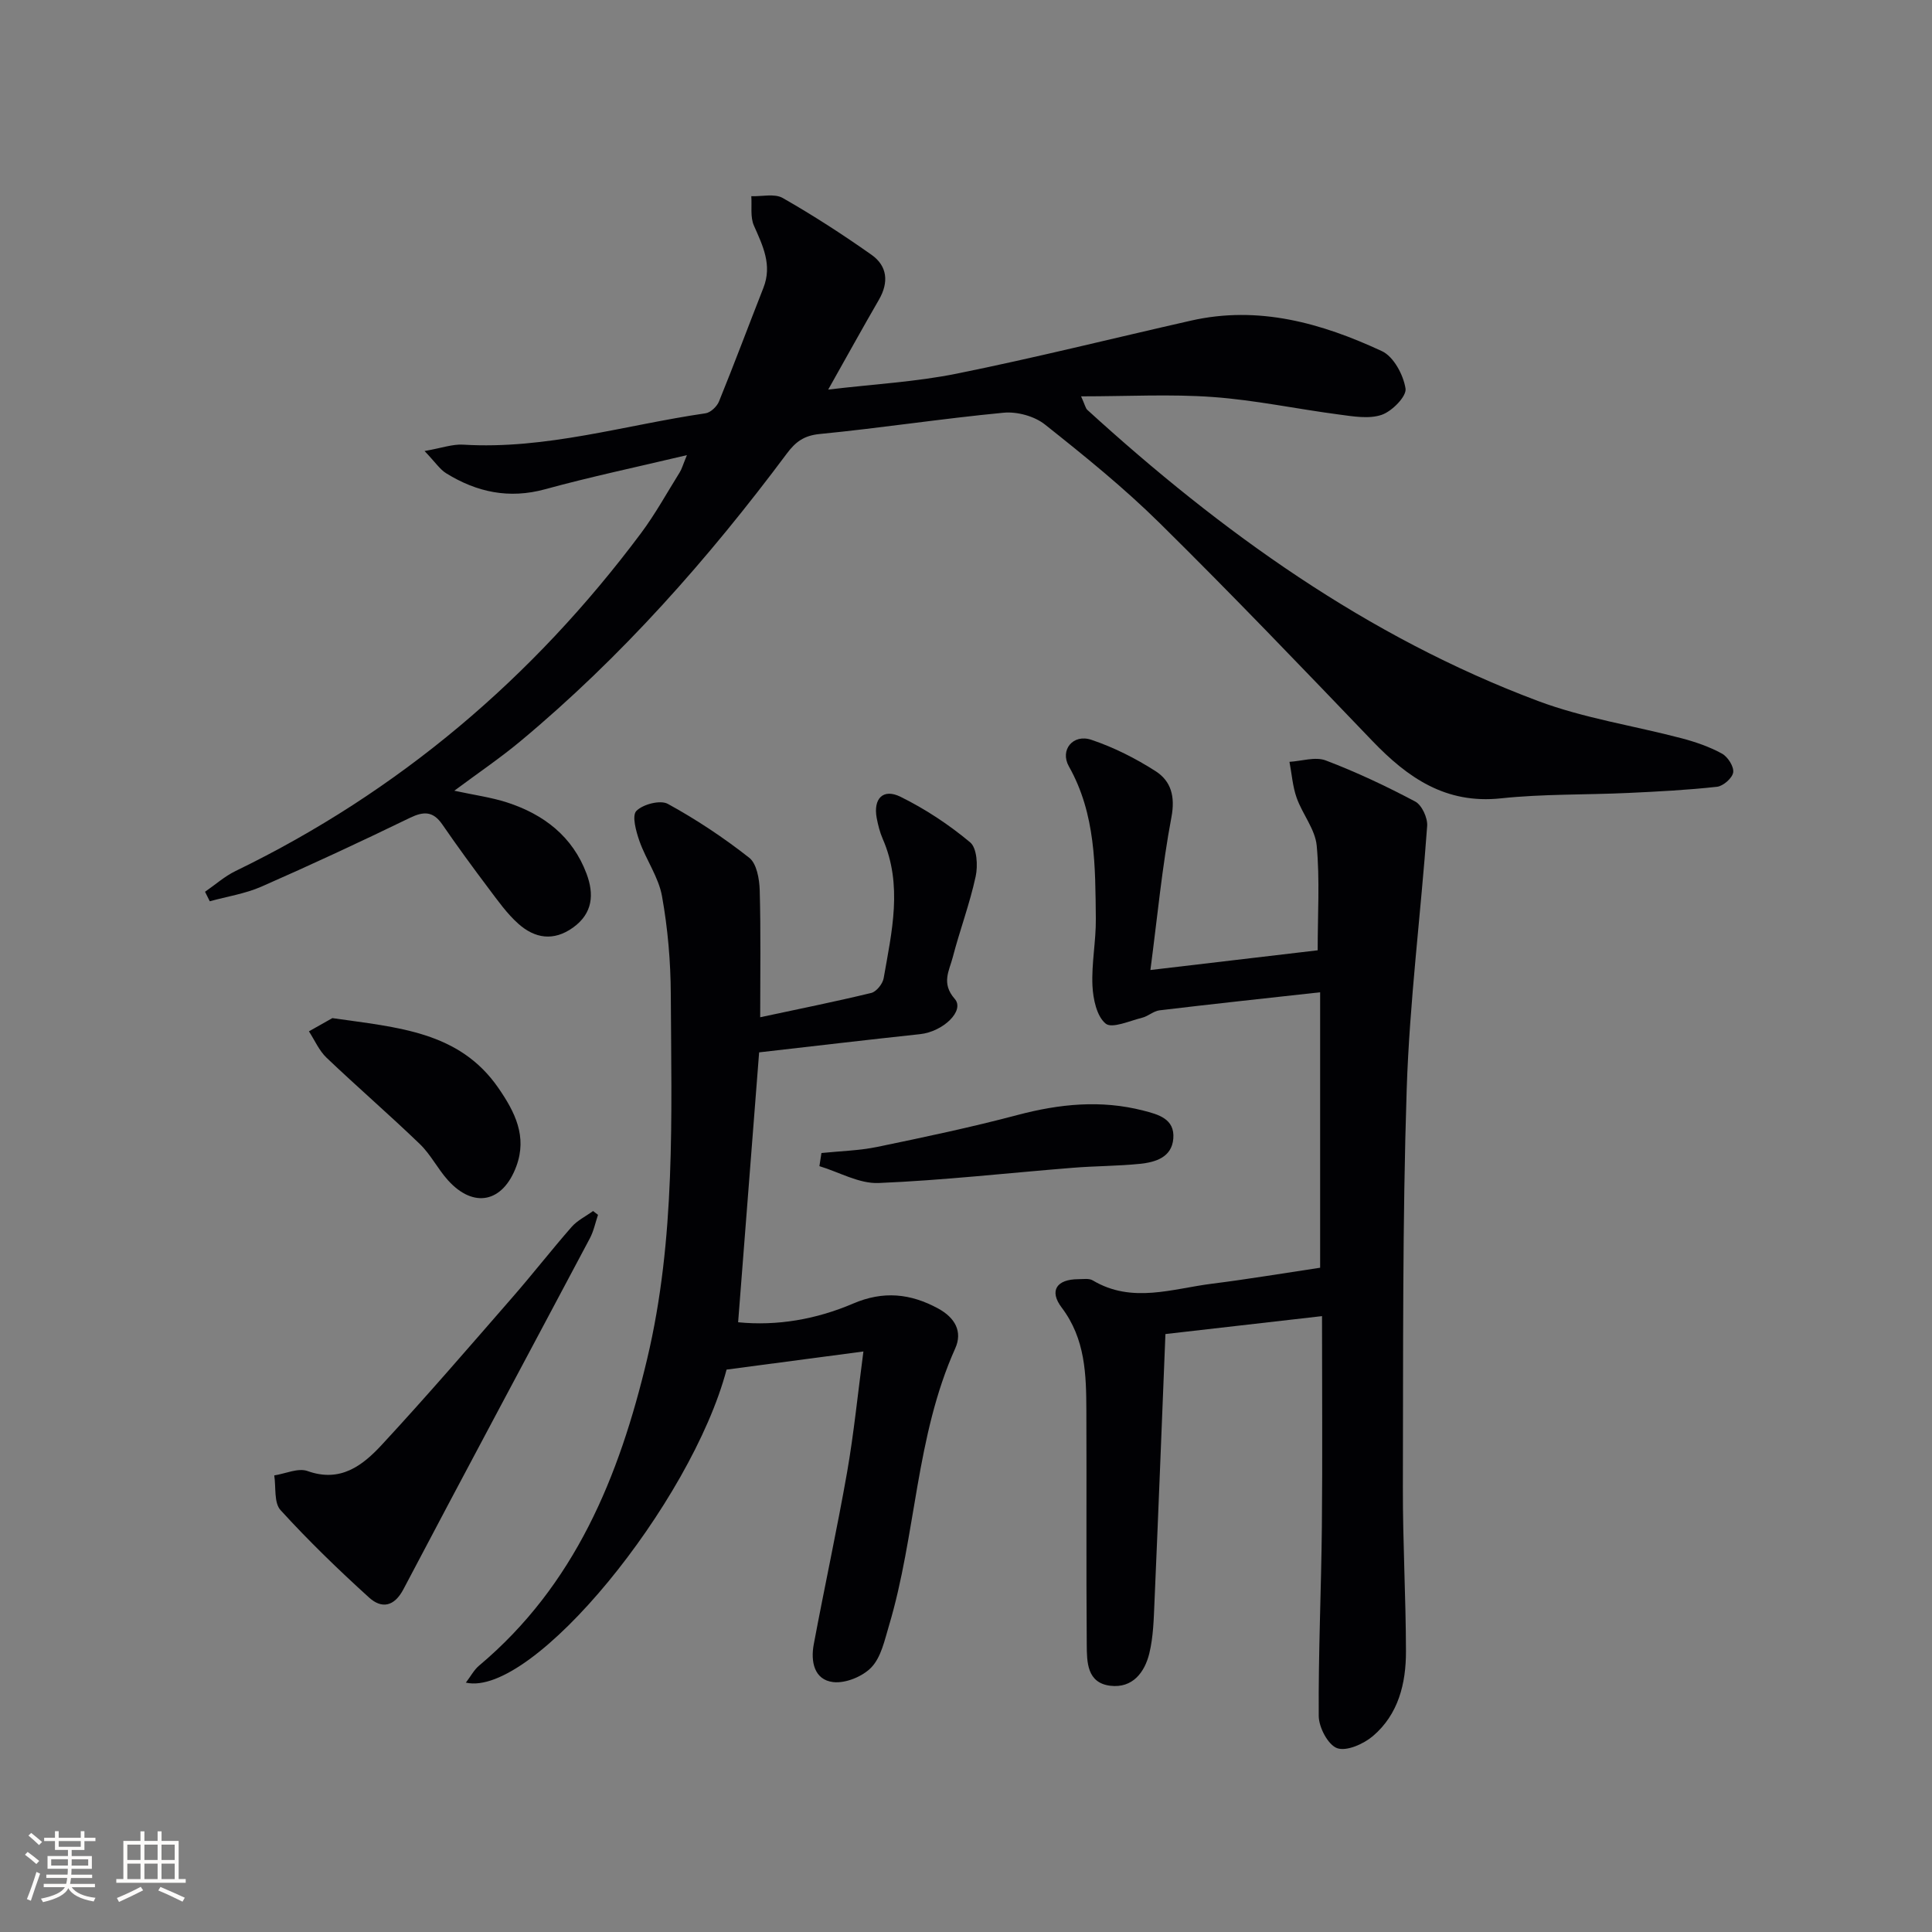 <svg enable-background="new 0 0 400 400" viewBox="0 0 400 400" xmlns="http://www.w3.org/2000/svg"><rect x="0" y="0" width="400" height="400" fill="#808080" stroke="none"/><g fill="#010104"><path d="m94.06 163.71c4.11.89 7.6 1.36 10.9 2.42 7.62 2.47 13.59 7.04 16.48 14.77 1.57 4.2 1.33 8.17-2.78 11.13-4.04 2.91-7.94 2.27-11.36-.79-2.32-2.07-4.18-4.7-6.07-7.21-3.3-4.38-6.54-8.81-9.65-13.33-1.9-2.76-3.83-2.77-6.72-1.37-10.16 4.93-20.4 9.7-30.74 14.24-3.36 1.47-7.11 2.04-10.69 3.03-.33-.66-.65-1.31-.98-1.97 2.11-1.45 4.07-3.21 6.35-4.31 33.75-16.38 61.51-39.94 83.9-69.91 2.97-3.98 5.39-8.39 8.03-12.62.42-.67.63-1.47 1.49-3.56-10.47 2.49-19.99 4.49-29.35 7.06-7.48 2.05-14.15.62-20.49-3.3-1.32-.82-2.25-2.28-4.48-4.61 3.5-.61 5.77-1.45 7.98-1.32 17.16 1.05 33.5-4.06 50.19-6.49 1.05-.15 2.36-1.4 2.79-2.45 3.17-7.8 6.12-15.7 9.2-23.54 1.85-4.71-.12-8.69-1.97-12.87-.78-1.76-.4-4.04-.54-6.09 2.19.08 4.81-.59 6.5.37 6.31 3.6 12.43 7.56 18.37 11.75 3.3 2.32 3.64 5.69 1.56 9.3-3.39 5.85-6.65 11.77-10.51 18.62 9.42-1.13 18.17-1.59 26.65-3.31 16.23-3.28 32.31-7.31 48.47-10.97 14-3.18 27.04.52 39.52 6.32 2.42 1.12 4.45 4.91 4.89 7.75.25 1.6-2.78 4.69-4.92 5.43-2.64.91-5.92.33-8.87-.06-8.7-1.14-17.34-2.99-26.08-3.62-8.75-.64-17.59-.14-27.3-.14.82 1.82.92 2.46 1.29 2.8 27.74 25.3 57.89 46.98 93.3 60.27 9.55 3.58 19.85 5.12 29.77 7.73 2.87.76 5.74 1.75 8.33 3.17 1.2.66 2.49 2.67 2.32 3.88-.16 1.16-2.05 2.83-3.33 2.98-6.09.68-12.23.99-18.36 1.28-8.81.41-17.67.19-26.41 1.12-11.42 1.22-19.29-4.26-26.61-11.89-14.52-15.14-29.03-30.3-43.96-45.03-7.44-7.35-15.63-13.98-23.84-20.49-2.17-1.72-5.76-2.7-8.55-2.43-12.73 1.21-25.38 3.17-38.1 4.41-3.27.32-5.01 1.67-6.78 4.05-16.28 21.82-34.22 42.12-55.19 59.58-4.18 3.48-8.72 6.55-13.65 10.22z"/><path d="m273.71 272.49c-11.11 1.27-21.64 2.48-32.42 3.71-.75 18.52-1.46 36.92-2.26 55.31-.16 3.62-.23 7.34-1.08 10.82-.96 3.92-3.47 7.23-8.05 6.69-4.87-.58-4.87-4.91-4.9-8.49-.13-16.16-.01-32.32-.08-48.48-.03-7.48-.2-14.84-5.11-21.33-2.67-3.53-1.01-5.87 3.47-5.88 1 0 2.19-.21 2.96.25 8.14 4.86 16.49 1.71 24.75.68 7.41-.93 14.77-2.17 22.33-3.3 0-18.8 0-37.62 0-57.03-11.58 1.28-22.43 2.44-33.26 3.74-1.24.15-2.34 1.22-3.59 1.53-2.57.63-6.23 2.3-7.55 1.22-1.86-1.51-2.61-5.11-2.74-7.86-.21-4.61.75-9.26.7-13.89-.12-10.78.01-21.6-5.58-31.51-1.92-3.41.88-6.78 4.66-5.5 4.64 1.56 9.16 3.84 13.29 6.49 3.19 2.05 4.1 5.21 3.28 9.54-1.93 10.22-2.9 20.61-4.35 31.63 11.81-1.39 23.06-2.72 34.63-4.08 0-7.43.46-14.6-.2-21.67-.32-3.39-2.95-6.51-4.15-9.9-.84-2.36-1.01-4.96-1.49-7.45 2.52-.15 5.35-1.11 7.51-.29 6.35 2.41 12.53 5.33 18.53 8.51 1.37.73 2.59 3.39 2.47 5.05-1.31 18.21-3.65 36.37-4.24 54.59-.89 27.44-.71 54.92-.79 82.38-.03 11.31.62 22.62.64 33.93.01 6.64-1.56 13.05-6.86 17.55-1.93 1.63-5.43 3.19-7.39 2.49-1.89-.68-3.8-4.32-3.81-6.67-.09-13.09.52-26.19.65-39.28.14-14.29.03-28.58.03-43.5z"/><path d="m178.76 279.81c-9.85 1.3-18.89 2.5-28.33 3.75-7.31 27.59-40.09 67.97-53.98 64.81 1.02-1.33 1.69-2.64 2.73-3.51 19.85-16.67 29.01-39.11 34.81-63.52 5.92-24.91 5.02-50.23 4.89-75.49-.03-6.78-.62-13.64-1.82-20.31-.71-3.94-3.29-7.51-4.66-11.38-.71-2.02-1.61-5.28-.65-6.26 1.35-1.39 4.96-2.32 6.51-1.47 5.9 3.23 11.57 7 16.86 11.16 1.55 1.22 2.1 4.39 2.17 6.7.24 8.62.1 17.25.1 26.32 7.79-1.67 15.43-3.2 22.99-5.03 1.07-.26 2.36-1.88 2.57-3.04 1.68-9.62 4-19.28-.2-28.88-.59-1.36-.96-2.84-1.24-4.3-.74-4 1.31-6.18 4.92-4.4 5.14 2.53 10.04 5.77 14.43 9.44 1.41 1.18 1.63 4.82 1.14 7.06-1.22 5.66-3.29 11.14-4.75 16.76-.72 2.77-2.42 5.35.42 8.59 2.14 2.44-2.41 6.79-7.18 7.3-11.19 1.2-22.37 2.52-33.32 3.77-1.48 18.99-2.9 37.17-4.35 55.88 8.04.8 16.15-.59 23.81-3.87 6.23-2.67 11.86-2.11 17.62 1.03 3.46 1.89 5.09 4.75 3.52 8.25-8.21 18.29-8.08 38.54-13.72 57.41-.9 3-1.61 6.47-3.61 8.6-1.8 1.91-5.37 3.38-7.93 3.08-3.98-.47-4.69-4.31-4.03-7.82 2.23-11.91 4.81-23.75 6.91-35.68 1.39-7.99 2.19-16.05 3.37-24.95z"/><path d="m123.81 251.52c-.55 1.64-.9 3.39-1.7 4.89-12.85 24.21-25.81 48.35-38.57 72.6-1.96 3.73-4.57 4.05-7.11 1.76-6.37-5.77-12.57-11.78-18.35-18.12-1.39-1.52-.92-4.74-1.3-7.18 2.31-.36 4.94-1.6 6.88-.91 6.83 2.45 11.42-1.15 15.38-5.42 9.26-10 18.15-20.33 27.11-30.61 4.15-4.76 8.03-9.75 12.19-14.5 1.19-1.36 2.95-2.21 4.45-3.3.35.27.69.53 1.02.79z"/><path d="m68.81 210.79c13.57 1.95 26.29 2.74 34.38 14.47 3.42 4.96 6 10.02 3.71 16.21-2.78 7.52-8.84 8.79-14.16 2.88-2.11-2.34-3.56-5.31-5.81-7.48-6.32-6.09-12.97-11.83-19.32-17.88-1.55-1.47-2.45-3.62-3.65-5.46 1.91-1.07 3.8-2.14 4.85-2.74z"/><path d="m170.07 238.72c3.86-.4 7.79-.49 11.58-1.27 9.71-2.01 19.43-4.06 29.01-6.6 8.68-2.3 17.27-3.17 26.03-.92 3.12.8 6.57 1.7 6.23 5.81-.32 3.89-3.7 4.89-6.92 5.22-4.62.47-9.28.44-13.92.82-13.39 1.07-26.76 2.59-40.17 3.15-4.03.17-8.17-2.26-12.26-3.49.14-.92.28-1.82.42-2.72z"/></g><path d="m5.17 384 .55-.58c.85.61 1.65 1.24 2.4 1.87l-.59.64c-.83-.73-1.62-1.38-2.36-1.93m1.22 9.53-.82-.34c.71-1.76 1.37-3.64 1.98-5.63.24.13.5.25.76.36-.6 1.67-1.24 3.54-1.92 5.61m-.5-13.5.57-.54c.56.44 1.31 1.06 2.26 1.87l-.64.64c-.68-.66-1.41-1.32-2.19-1.97m3.25.46h2.24v-1.36h.77v1.36h4.57v-1.36h.76v1.36h2.28v.69h-2.28v1.84h-2.64v1.26h4.18v2.64h-4.21c0 .45-.02.86-.05 1.21h4.32v.69h-4.38c-.04.34-.1.75-.19 1.22h5.15v.69h-4.82c.87 1.19 2.51 1.92 4.93 2.19-.17.31-.3.57-.37.76-2.77-.49-4.52-1.41-5.26-2.76-.56 1.26-2.3 2.23-5.24 2.9-.12-.25-.26-.48-.43-.72 2.73-.55 4.38-1.34 4.96-2.38h-4.38v-.69h4.65c.1-.38.17-.79.21-1.22h-4.32v-.69h4.4c.03-.34.05-.75.05-1.21h-4.2v-2.64h4.23v-1.26h-2.69v-1.84h-2.24zm1.46 4.46v1.29h3.45c.01-.4.02-.57.01-.53v-.32-.45h-3.46zm1.55-2.59h4.57v-1.19h-4.57zm6.11 2.59h-3.42v.77c-.01.19-.01.37-.02.53h3.44z" fill="#fcfbfa"/><path d="m32.63 379.16h.82v1.98h3.54v7.89h1.46v.78h-14.37v-.78h1.46v-7.89h3.54v-1.98h.82v1.98h2.73zm-3.49 11.48.5.73c-1.61.82-3.28 1.63-5 2.41-.13-.27-.28-.55-.44-.82 1.75-.72 3.4-1.49 4.94-2.32m-2.78-5.55h2.73v-3.18h-2.73zm0 3.95h2.73v-3.2h-2.73zm3.54-3.95h2.73v-3.18h-2.73zm0 3.95h2.73v-3.2h-2.73zm7.89 4.68c-1.84-.92-3.51-1.7-5.02-2.32l.45-.73c1.89.8 3.57 1.55 5.04 2.23zm-1.62-11.81h-2.73v3.18h2.73zm-2.73 7.13h2.73v-3.2h-2.73z" fill="#fcfbfa"/></svg>